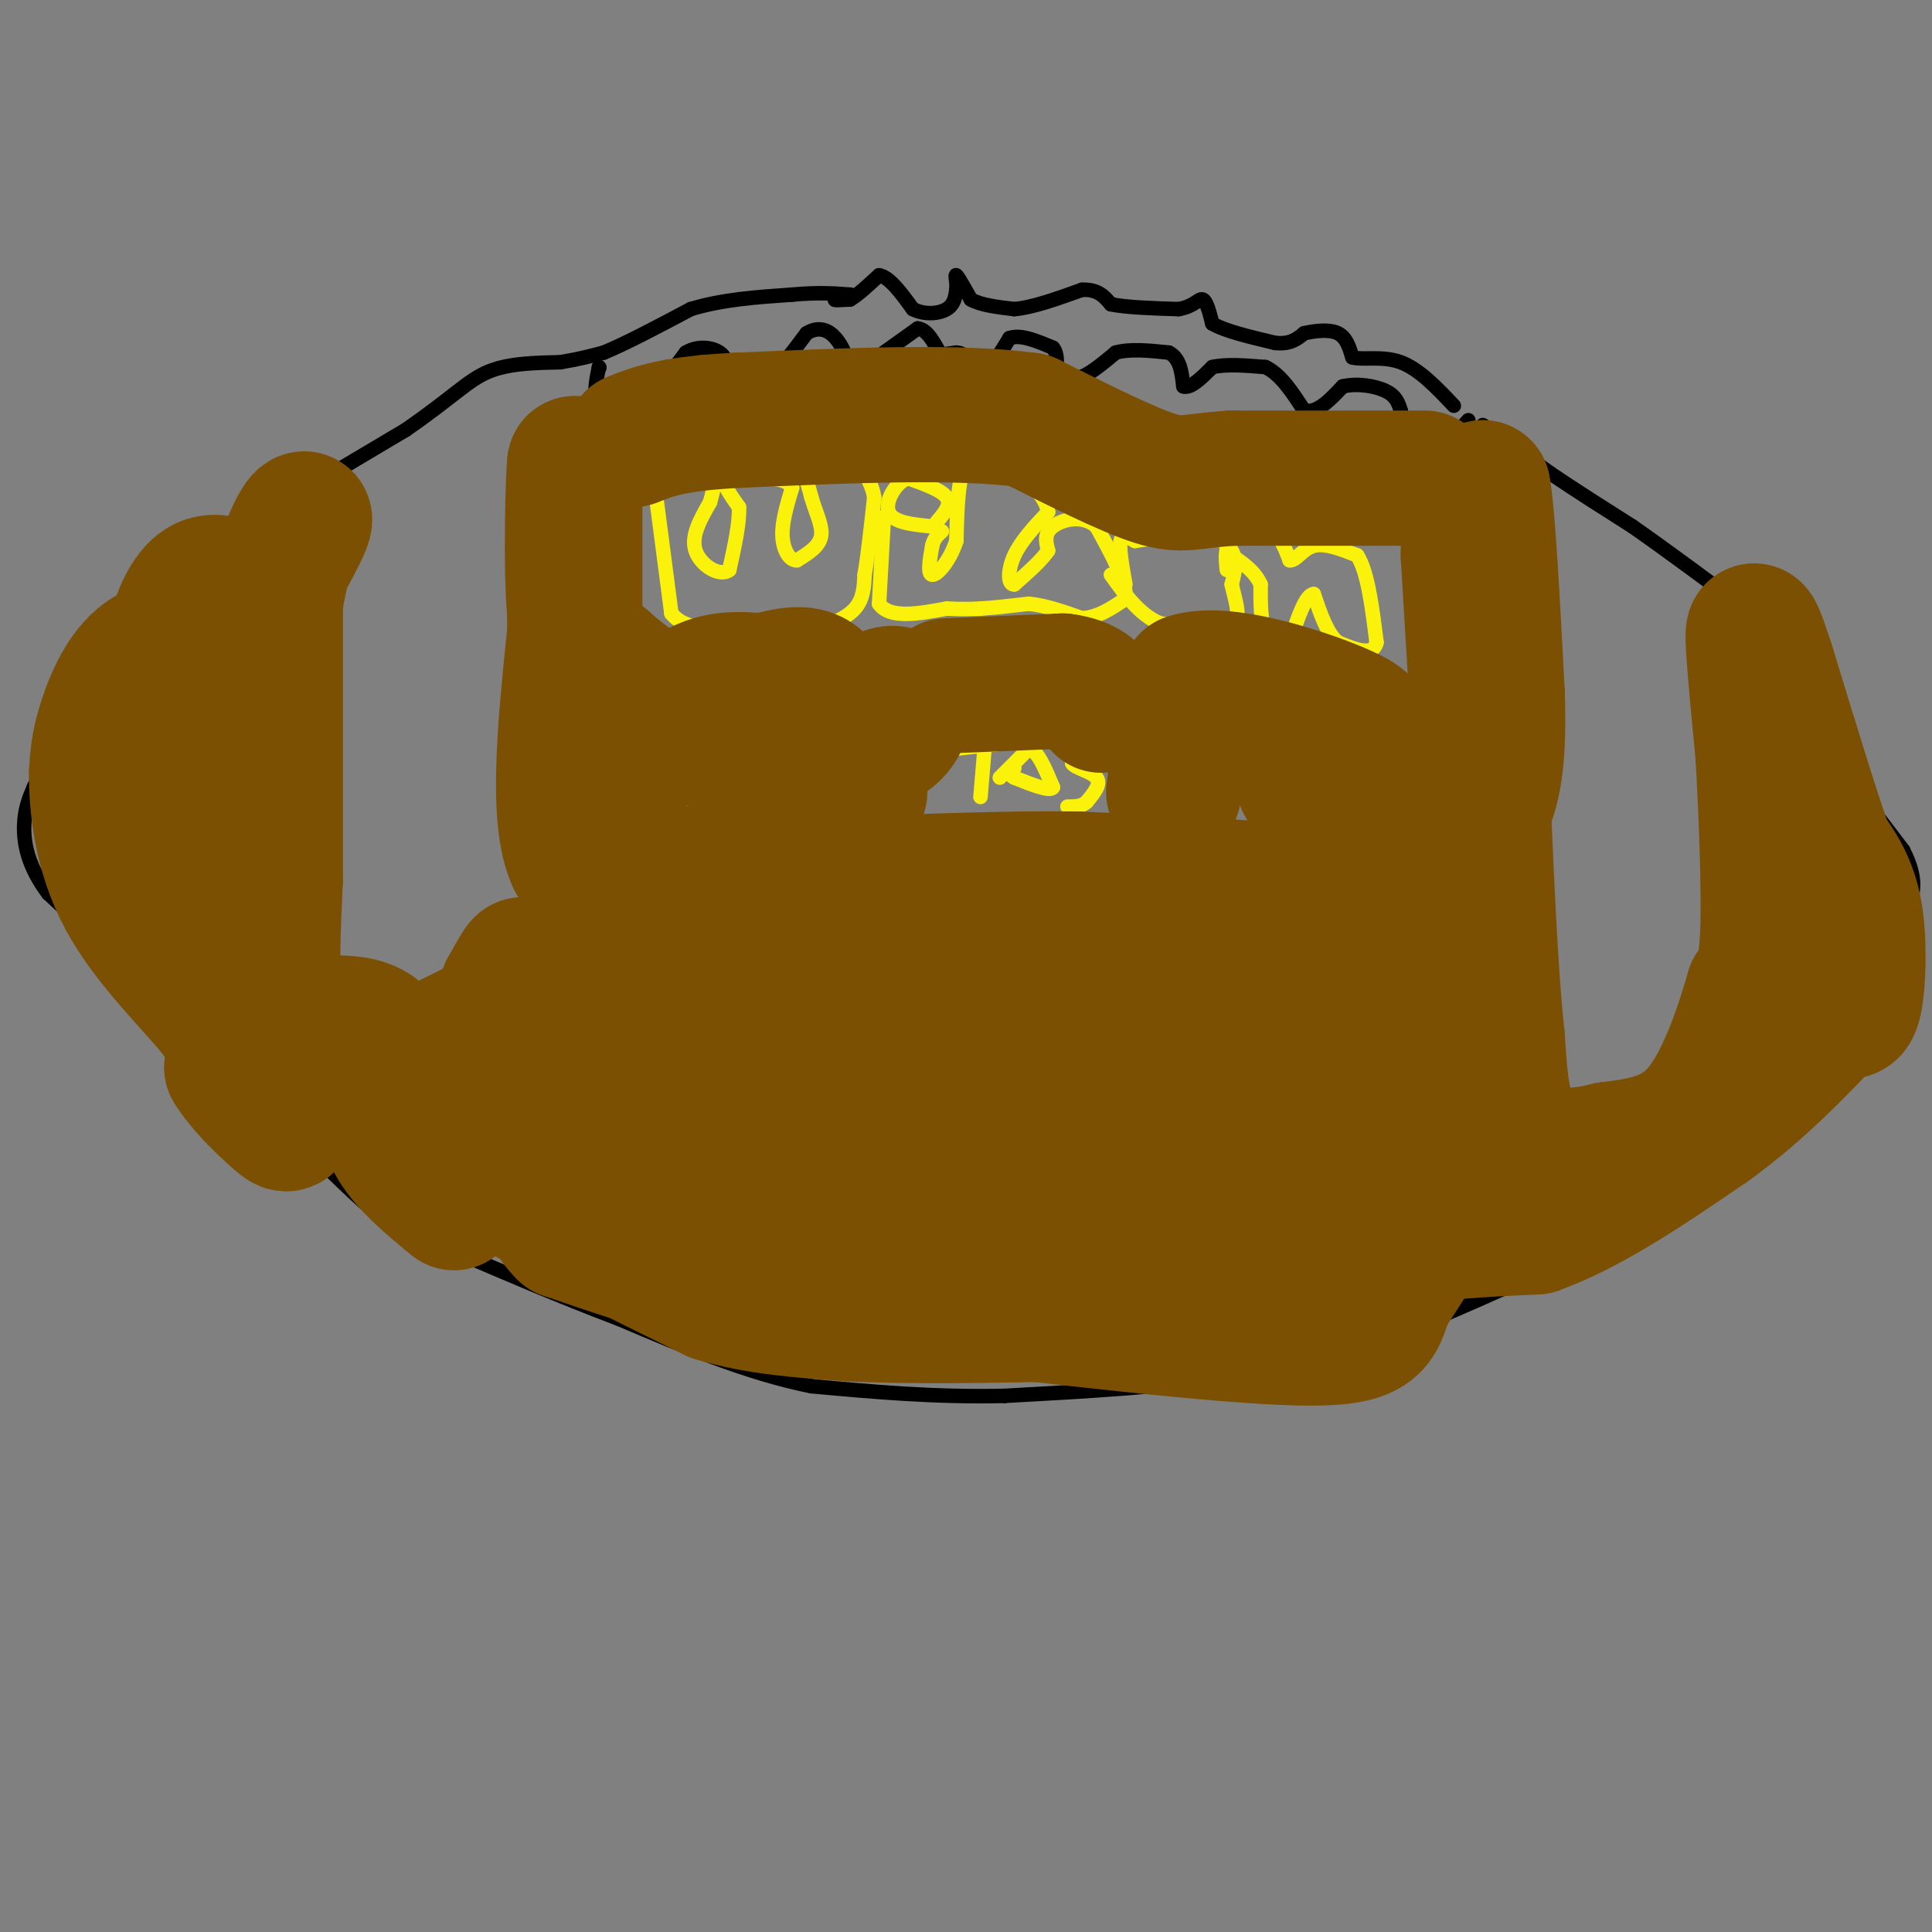 <svg viewBox='0 0 400 400' version='1.1' xmlns='http://www.w3.org/2000/svg' xmlns:xlink='http://www.w3.org/1999/xlink'><rect x="0" y="0" width="400" height="400" fill="#808080" stroke="none"/><g fill='none' stroke='#FBF20B' stroke-width='3' stroke-linecap='round' stroke-linejoin='round'><path d='M136,104c0.000,0.000 3.000,23.000 3,23'/><path d='M139,127c3.333,4.167 10.167,3.083 17,2'/><path d='M156,129c4.833,0.500 8.417,0.750 12,1'/><path d='M168,130c3.778,-0.422 7.222,-1.978 9,-4c1.778,-2.022 1.889,-4.511 2,-7'/><path d='M179,119c0.667,-3.833 1.333,-9.917 2,-16'/><path d='M181,103c-0.667,-4.222 -3.333,-6.778 -6,-8c-2.667,-1.222 -5.333,-1.111 -8,-1'/><path d='M167,94c-1.167,1.333 -0.083,5.167 1,9'/><path d='M168,103c0.822,2.956 2.378,5.844 2,8c-0.378,2.156 -2.689,3.578 -5,5'/><path d='M165,116c-1.533,0.111 -2.867,-2.111 -3,-5c-0.133,-2.889 0.933,-6.444 2,-10'/><path d='M164,101c-1.000,-2.000 -4.500,-2.000 -8,-2'/><path d='M156,99c-2.711,-0.578 -5.489,-1.022 -6,0c-0.511,1.022 1.244,3.511 3,6'/><path d='M153,105c0.167,3.167 -0.917,8.083 -2,13'/><path d='M151,118c-2.000,1.578 -6.000,-0.978 -7,-4c-1.000,-3.022 1.000,-6.511 3,-10'/><path d='M147,104c0.822,-2.933 1.378,-5.267 0,-6c-1.378,-0.733 -4.689,0.133 -8,1'/><path d='M139,99c-1.667,0.500 -1.833,1.250 -2,2'/><path d='M183,107c0.000,0.000 -1.000,18.000 -1,18'/><path d='M182,125c2.167,3.167 8.083,2.083 14,1'/><path d='M196,126c3.500,0.167 5.250,0.083 7,0'/><path d='M203,126c2.833,-0.167 6.417,-0.583 10,-1'/><path d='M213,125c3.500,0.333 7.250,1.667 11,3'/><path d='M224,128c3.333,-0.167 6.167,-2.083 9,-4'/><path d='M233,124c0.500,-3.167 -2.750,-9.083 -6,-15'/><path d='M227,109c-2.889,-2.556 -7.111,-1.444 -9,0c-1.889,1.444 -1.444,3.222 -1,5'/><path d='M217,114c-1.333,2.000 -4.167,4.500 -7,7'/><path d='M210,121c-1.400,0.156 -1.400,-2.956 0,-6c1.400,-3.044 4.200,-6.022 7,-9'/><path d='M217,106c-0.556,-3.622 -5.444,-8.178 -9,-10c-3.556,-1.822 -5.778,-0.911 -8,0'/><path d='M200,96c-1.667,2.667 -1.833,9.333 -2,16'/><path d='M198,112c-1.422,4.311 -3.978,7.089 -5,7c-1.022,-0.089 -0.511,-3.044 0,-6'/><path d='M193,113c0.333,-1.500 1.167,-2.250 2,-3'/><path d='M194,108c1.500,-1.750 3.000,-3.500 2,-5c-1.000,-1.500 -4.500,-2.750 -8,-4'/><path d='M188,99c-2.533,0.800 -4.867,4.800 -4,7c0.867,2.200 4.933,2.600 9,3'/><path d='M233,121c-0.667,-3.750 -1.333,-7.500 -1,-9c0.333,-1.500 1.667,-0.750 3,0'/><path d='M235,112c2.500,-0.333 7.250,-1.167 12,-2'/><path d='M247,110c3.644,0.267 6.756,1.933 8,4c1.244,2.067 0.622,4.533 0,7'/><path d='M255,121c0.667,3.133 2.333,7.467 0,9c-2.333,1.533 -8.667,0.267 -15,-1'/><path d='M240,129c-4.167,-1.833 -7.083,-5.917 -10,-10'/><path d='M254,118c-0.250,-2.333 -0.500,-4.667 1,-6c1.500,-1.333 4.750,-1.667 8,-2'/><path d='M263,110c2.000,0.667 3.000,3.333 4,6'/><path d='M267,116c1.333,0.178 2.667,-2.378 5,-3c2.333,-0.622 5.667,0.689 9,2'/><path d='M281,115c2.167,3.333 3.083,10.667 4,18'/><path d='M285,133c-0.667,3.000 -4.333,1.500 -8,0'/><path d='M277,133c-2.167,-1.667 -3.583,-5.833 -5,-10'/><path d='M272,123c-1.667,0.000 -3.333,5.000 -5,10'/><path d='M267,133c-1.844,1.556 -3.956,0.444 -5,-2c-1.044,-2.444 -1.022,-6.222 -1,-10'/><path d='M261,121c-1.167,-2.667 -3.583,-4.333 -6,-6'/><path d='M207,161c0.000,0.000 6.000,-6.000 6,-6'/><path d='M213,155c1.833,0.333 3.417,4.167 5,8'/><path d='M218,163c-0.500,1.000 -4.250,-0.500 -8,-2'/><path d='M210,161c-1.333,-0.667 -0.667,-1.333 0,-2'/><path d='M203,165c0.000,0.000 1.000,-12.000 1,-12'/><path d='M207,154c0.000,0.000 -9.000,1.000 -9,1'/><path d='M228,155c0.000,0.000 -6.000,3.000 -6,3'/><path d='M222,158c0.267,0.911 3.933,1.689 5,3c1.067,1.311 -0.467,3.156 -2,5'/><path d='M225,166c-1.000,1.000 -2.500,1.000 -4,1'/></g>
<g fill='none' stroke='#000000' stroke-width='3' stroke-linecap='round' stroke-linejoin='round'><path d='M307,88c0.000,0.000 14.000,10.000 14,10'/><path d='M321,98c5.167,3.500 11.083,7.250 17,11'/><path d='M338,109c7.167,5.000 16.583,12.000 26,19'/><path d='M364,128c6.333,7.000 9.167,15.000 12,23'/><path d='M376,151c5.000,8.000 11.500,16.500 18,25'/><path d='M394,176c3.167,6.167 2.083,9.083 1,12'/><path d='M395,188c-0.833,5.833 -3.417,14.417 -6,23'/><path d='M389,211c-3.333,5.833 -8.667,8.917 -14,12'/><path d='M375,223c-6.167,5.000 -14.583,11.500 -23,18'/><path d='M352,241c-7.667,5.833 -15.333,11.417 -23,17'/><path d='M329,258c-10.333,5.833 -24.667,11.917 -39,18'/><path d='M290,276c-12.333,4.500 -23.667,6.750 -35,9'/><path d='M255,285c-13.667,2.167 -30.333,3.083 -47,4'/><path d='M208,289c-14.500,0.333 -27.250,-0.833 -40,-2'/><path d='M168,287c-13.333,-2.667 -26.667,-8.333 -40,-14'/><path d='M128,273c-12.333,-4.667 -23.167,-9.333 -34,-14'/><path d='M94,259c-7.822,-2.978 -10.378,-3.422 -15,-7c-4.622,-3.578 -11.311,-10.289 -18,-17'/><path d='M61,235c-8.167,-8.000 -19.583,-19.500 -31,-31'/><path d='M30,204c-8.500,-8.333 -14.250,-13.667 -20,-19'/><path d='M10,185c-4.311,-5.711 -5.089,-10.489 -5,-14c0.089,-3.511 1.044,-5.756 2,-8'/><path d='M7,163c2.833,-6.000 8.917,-17.000 15,-28'/><path d='M22,135c5.667,-7.833 12.333,-13.417 19,-19'/><path d='M41,116c10.333,-7.667 26.667,-17.333 43,-27'/><path d='M84,89c9.800,-6.778 12.800,-10.222 17,-12c4.200,-1.778 9.600,-1.889 15,-2'/><path d='M116,75c4.000,-0.667 6.500,-1.333 9,-2'/><path d='M125,73c4.500,-1.833 11.250,-5.417 18,-9'/><path d='M143,64c6.500,-2.000 13.750,-2.500 21,-3'/><path d='M164,61c5.500,-0.500 8.750,-0.250 12,0'/><path d='M176,61c1.067,0.222 -2.267,0.778 -3,1c-0.733,0.222 1.133,0.111 3,0'/><path d='M176,62c1.500,-0.833 3.750,-2.917 6,-5'/><path d='M182,57c2.167,0.333 4.583,3.667 7,7'/><path d='M189,64c2.556,1.267 5.444,0.933 7,0c1.556,-0.933 1.778,-2.467 2,-4'/><path d='M198,60c0.178,-1.511 -0.378,-3.289 0,-3c0.378,0.289 1.689,2.644 3,5'/><path d='M201,62c2.000,1.167 5.500,1.583 9,2'/><path d='M210,64c3.833,-0.333 8.917,-2.167 14,-4'/><path d='M224,60c3.333,-0.167 4.667,1.417 6,3'/><path d='M230,63c3.333,0.667 8.667,0.833 14,1'/><path d='M244,64c3.200,-0.511 4.200,-2.289 5,-2c0.800,0.289 1.400,2.644 2,5'/><path d='M251,67c2.500,1.500 7.750,2.750 13,4'/><path d='M264,71c3.167,0.333 4.583,-0.833 6,-2'/><path d='M270,69c2.356,-0.533 5.244,-0.867 7,0c1.756,0.867 2.378,2.933 3,5'/><path d='M280,74c2.200,0.600 6.200,-0.400 10,1c3.800,1.400 7.400,5.200 11,9'/><path d='M136,81c0.000,0.000 6.000,-8.000 6,-8'/><path d='M142,73c2.400,-1.467 5.400,-1.133 7,0c1.600,1.133 1.800,3.067 2,5'/><path d='M151,78c1.500,1.000 4.250,1.000 7,1'/><path d='M158,79c2.667,-1.500 5.833,-5.750 9,-10'/><path d='M167,69c2.600,-1.600 4.600,-0.600 6,1c1.400,1.600 2.200,3.800 3,6'/><path d='M176,76c1.667,0.833 4.333,-0.083 7,-1'/><path d='M183,75c3.667,-0.500 9.333,-1.250 15,-2'/><path d='M198,73c2.500,0.167 1.250,1.583 0,3'/><path d='M198,76c0.000,1.222 0.000,2.778 1,3c1.000,0.222 3.000,-0.889 5,-2'/><path d='M204,77c1.667,-1.500 3.333,-4.250 5,-7'/><path d='M209,70c2.333,-0.833 5.667,0.583 9,2'/><path d='M218,72c1.400,1.644 0.400,4.756 1,6c0.600,1.244 2.800,0.622 5,0'/><path d='M224,78c2.000,-0.833 4.500,-2.917 7,-5'/><path d='M231,73c3.000,-0.833 7.000,-0.417 11,0'/><path d='M242,73c2.333,1.167 2.667,4.083 3,7'/><path d='M245,80c1.500,0.500 3.750,-1.750 6,-4'/><path d='M251,76c2.833,-0.667 6.917,-0.333 11,0'/><path d='M262,76c3.167,1.500 5.583,5.250 8,9'/><path d='M270,85c2.667,0.667 5.333,-2.167 8,-5'/><path d='M278,80c3.111,-0.733 6.889,-0.067 9,1c2.111,1.067 2.556,2.533 3,4'/><path d='M290,85c0.500,2.000 0.250,5.000 0,8'/><path d='M290,93c1.500,1.000 5.250,-0.500 9,-2'/><path d='M299,91c2.333,-1.000 3.667,-2.500 5,-4'/><path d='M138,76c0.000,0.000 -7.000,9.000 -7,9'/><path d='M131,85c-2.644,1.533 -5.756,0.867 -7,-1c-1.244,-1.867 -0.622,-4.933 0,-8'/><path d='M124,76c0.000,0.000 0.100,0.100 0.1,0.1'/><path d='M183,73c0.000,0.000 7.000,-5.000 7,-5'/><path d='M190,68c2.000,0.167 3.500,3.083 5,6'/></g>
<g fill='none' stroke='#7C5002' stroke-width='28' stroke-linecap='round' stroke-linejoin='round'><path d='M106,246c0.000,0.000 18.000,10.000 18,10'/><path d='M124,256c7.000,3.667 15.500,7.833 24,12'/><path d='M148,268c8.667,2.667 18.333,3.333 28,4'/><path d='M176,272c12.333,0.667 29.167,0.333 46,0'/><path d='M222,272c14.333,-1.167 27.167,-4.083 40,-7'/><path d='M262,265c10.400,-2.733 16.400,-6.067 25,-8c8.600,-1.933 19.800,-2.467 31,-3'/><path d='M318,254c11.167,-4.000 23.583,-12.500 36,-21'/><path d='M354,233c10.333,-7.500 18.167,-15.750 26,-24'/><path d='M381,208c1.133,1.289 2.267,2.578 3,-1c0.733,-3.578 1.067,-12.022 0,-18c-1.067,-5.978 -3.533,-9.489 -6,-13'/><path d='M378,176c-3.000,-8.500 -7.500,-23.250 -12,-38'/><path d='M366,138c-2.622,-8.044 -3.178,-9.156 -3,-5c0.178,4.156 1.089,13.578 2,23'/><path d='M365,156c0.667,11.267 1.333,27.933 1,37c-0.333,9.067 -1.667,10.533 -3,12'/><path d='M363,205c-2.067,7.067 -5.733,18.733 -11,25c-5.267,6.267 -12.133,7.133 -19,8'/><path d='M333,238c-6.733,1.733 -14.067,2.067 -18,-2c-3.933,-4.067 -4.467,-12.533 -5,-21'/><path d='M310,215c-1.333,-11.833 -2.167,-30.917 -3,-50'/><path d='M307,165c-1.000,-16.667 -2.000,-33.333 -3,-50'/><path d='M304,115c0.000,-10.667 1.500,-12.333 3,-14'/><path d='M307,101c1.000,4.833 2.000,23.917 3,43'/><path d='M310,144c0.333,11.400 -0.333,18.400 -3,24c-2.667,5.600 -7.333,9.800 -12,14'/><path d='M295,182c-1.644,3.422 0.244,4.978 -5,5c-5.244,0.022 -17.622,-1.489 -30,-3'/><path d='M260,184c-11.167,-0.833 -24.083,-1.417 -37,-2'/><path d='M223,182c-13.667,-0.167 -29.333,0.417 -45,1'/><path d='M178,183c-13.333,-0.167 -24.167,-1.083 -35,-2'/><path d='M143,181c-9.833,-0.833 -16.917,-1.917 -24,-3'/><path d='M119,178c-4.000,-8.333 -2.000,-27.667 0,-47'/><path d='M119,131c0.000,-13.667 0.000,-24.333 0,-35'/><path d='M119,96c-0.267,1.000 -0.933,21.000 0,31c0.933,10.000 3.467,10.000 6,10'/><path d='M125,137c5.167,4.667 15.083,11.333 25,18'/><path d='M150,155c7.044,3.244 12.156,2.356 17,0c4.844,-2.356 9.422,-6.178 14,-10'/><path d='M181,145c3.222,-1.876 4.276,-1.565 5,-1c0.724,0.565 1.118,1.383 1,3c-0.118,1.617 -0.748,4.033 -4,6c-3.252,1.967 -9.126,3.483 -15,5'/><path d='M168,158c-5.978,-0.378 -13.422,-3.822 -19,-5c-5.578,-1.178 -9.289,-0.089 -13,1'/><path d='M136,154c-0.867,-2.200 3.467,-8.200 8,-11c4.533,-2.800 9.267,-2.400 14,-2'/><path d='M158,141c4.711,-1.067 9.489,-2.733 12,1c2.511,3.733 2.756,12.867 3,22'/><path d='M173,164c1.333,3.667 3.167,1.833 5,0'/><path d='M243,164c0.000,0.000 3.000,-23.000 3,-23'/><path d='M246,141c7.178,-2.467 23.622,2.867 31,6c7.378,3.133 5.689,4.067 4,5'/><path d='M281,152c1.083,2.762 1.792,7.167 -1,9c-2.792,1.833 -9.083,1.095 -10,1c-0.917,-0.095 3.542,0.452 8,1'/><path d='M278,163c4.889,7.533 13.111,25.867 17,41c3.889,15.133 3.444,27.067 3,39'/><path d='M298,243c-1.333,10.667 -6.167,17.833 -11,25'/><path d='M287,268c-2.111,6.244 -1.889,9.356 -18,9c-16.111,-0.356 -48.556,-4.178 -81,-8'/><path d='M188,269c-20.378,-1.956 -30.822,-2.844 -41,-5c-10.178,-2.156 -20.089,-5.578 -30,-9'/><path d='M117,255c-5.644,-5.267 -4.756,-13.933 -3,-22c1.756,-8.067 4.378,-15.533 7,-23'/><path d='M121,210c0.956,-6.289 -0.156,-10.511 0,-6c0.156,4.511 1.578,17.756 3,31'/><path d='M124,235c3.667,-1.167 11.333,-19.583 19,-38'/><path d='M143,197c3.667,1.000 3.333,22.500 3,44'/><path d='M146,241c3.800,1.289 11.800,-17.489 15,-27c3.200,-9.511 1.600,-9.756 0,-10'/><path d='M161,204c-0.012,8.048 -0.042,33.167 2,40c2.042,6.833 6.155,-4.619 8,-12c1.845,-7.381 1.423,-10.690 1,-14'/><path d='M172,218c1.133,-6.000 3.467,-14.000 6,-10c2.533,4.000 5.267,20.000 8,36'/><path d='M186,244c0.833,1.024 -1.083,-14.417 0,-25c1.083,-10.583 5.167,-16.310 7,-18c1.833,-1.690 1.417,0.655 1,3'/><path d='M194,204c1.338,-0.244 4.183,-2.354 5,8c0.817,10.354 -0.396,33.172 1,37c1.396,3.828 5.399,-11.335 7,-20c1.601,-8.665 0.801,-10.833 0,-13'/><path d='M207,216c0.048,-2.798 0.167,-3.292 2,-7c1.833,-3.708 5.381,-10.631 8,-5c2.619,5.631 4.310,23.815 6,42'/><path d='M223,246c0.524,7.393 -1.167,4.875 -3,5c-1.833,0.125 -3.810,2.893 -2,-5c1.810,-7.893 7.405,-26.446 13,-45'/><path d='M231,201c3.444,-5.578 5.556,2.978 7,12c1.444,9.022 2.222,18.511 3,28'/><path d='M241,241c0.333,8.182 -0.333,14.636 -1,7c-0.667,-7.636 -1.333,-29.364 0,-39c1.333,-9.636 4.667,-7.182 7,-6c2.333,1.182 3.667,1.091 5,1'/><path d='M252,204c0.600,12.289 -0.400,42.511 1,46c1.400,3.489 5.200,-19.756 9,-43'/><path d='M262,207c3.756,-9.267 8.644,-10.933 12,-6c3.356,4.933 5.178,16.467 7,28'/><path d='M281,229c0.167,6.333 -2.917,8.167 -6,10'/><path d='M94,249c-4.750,-3.917 -9.500,-7.833 -12,-12c-2.500,-4.167 -2.750,-8.583 -3,-13'/><path d='M79,224c3.978,-4.378 15.422,-8.822 21,-12c5.578,-3.178 5.289,-5.089 5,-7'/><path d='M105,205c1.929,-3.333 4.250,-8.167 3,-3c-1.250,5.167 -6.071,20.333 -9,27c-2.929,6.667 -3.964,4.833 -5,3'/><path d='M94,232c-2.845,-0.202 -7.458,-2.208 -10,-6c-2.542,-3.792 -3.012,-9.369 -6,-12c-2.988,-2.631 -8.494,-2.315 -14,-2'/><path d='M64,212c-3.733,-0.311 -6.067,-0.089 -7,-5c-0.933,-4.911 -0.467,-14.956 0,-25'/><path d='M57,182c0.000,-13.667 0.000,-35.333 0,-57'/><path d='M57,125c1.911,-13.711 6.689,-19.489 6,-17c-0.689,2.489 -6.844,13.244 -13,24'/><path d='M50,132c-5.512,3.690 -12.792,0.917 -18,3c-5.208,2.083 -8.345,9.024 -10,14c-1.655,4.976 -1.827,7.988 -2,11'/><path d='M20,160c-0.048,6.286 0.833,16.500 6,26c5.167,9.500 14.619,18.286 19,24c4.381,5.714 3.690,8.357 3,11'/><path d='M48,221c2.286,3.786 6.500,7.750 9,10c2.500,2.250 3.286,2.786 2,-2c-1.286,-4.786 -4.643,-14.893 -8,-25'/><path d='M51,204c-2.274,-5.393 -3.958,-6.375 -4,-10c-0.042,-3.625 1.560,-9.893 0,-19c-1.560,-9.107 -6.280,-21.054 -11,-33'/><path d='M36,142c-1.133,-9.267 1.533,-15.933 4,-19c2.467,-3.067 4.733,-2.533 7,-2'/><path d='M295,99c0.000,0.000 -40.000,0.000 -40,0'/><path d='M255,99c-8.622,0.533 -10.178,1.867 -16,0c-5.822,-1.867 -15.911,-6.933 -26,-12'/><path d='M213,87c-14.333,-2.000 -37.167,-1.000 -60,0'/><path d='M153,87c-13.667,0.667 -17.833,2.333 -22,4'/><path d='M196,142c0.000,0.000 24.000,-1.000 24,-1'/><path d='M220,141c5.333,0.667 6.667,2.833 8,5'/></g>
</svg>